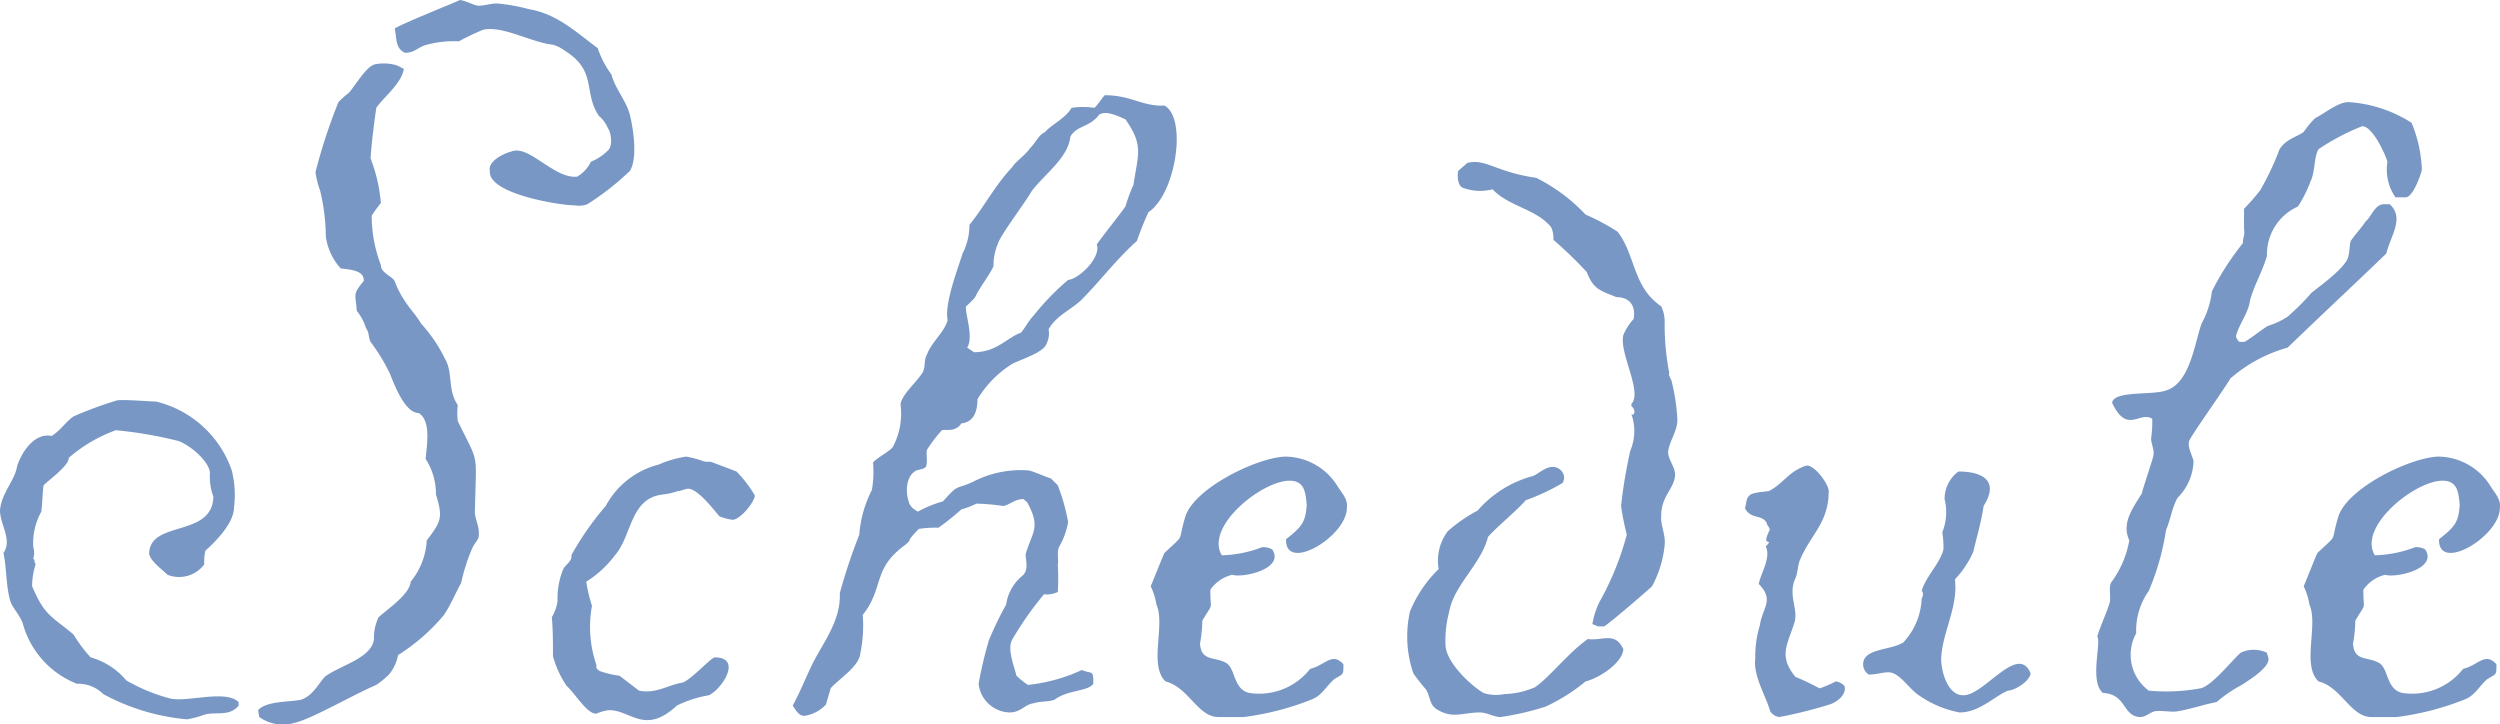 <svg xmlns="http://www.w3.org/2000/svg" width="130.747" height="37.885" viewBox="0 0 130.747 37.885">
  <path id="パス_3501" data-name="パス 3501" d="M34.2-28.02c.42-.66.18-2.22,0-2.94s-.78-1.38-.96-2.1a5.016,5.016,0,0,1-.72-1.38c-1.2-.9-2.16-1.8-3.6-2.04a9.513,9.513,0,0,0-1.68-.3c-.3,0-.66.12-.96.12-.18,0-.6-.24-.96-.3-.24.12-3.24,1.32-3.42,1.5.12.42,0,1.02.54,1.26.54,0,.66-.3,1.14-.42a5.54,5.54,0,0,1,1.68-.18,12.549,12.549,0,0,1,1.26-.6c1.02-.24,2.52.66,3.66.78a1.877,1.877,0,0,1,.6.3c1.74,1.08.96,2.16,1.8,3.42a1.7,1.7,0,0,1,.48.66c.18.24.24.96,0,1.14a2.615,2.615,0,0,1-.9.6,1.76,1.76,0,0,1-.72.78c-1.2.12-2.52-1.68-3.42-1.32-.48.12-1.26.54-1.14,1.02-.12,1.2,3.66,1.8,4.44,1.8a1.247,1.247,0,0,0,.66-.06A14.054,14.054,0,0,0,34.2-28.02ZM26.28-8.82c.12-.6-.24-1.02-.18-1.5.06-3.12.24-2.28-.9-4.62a3.92,3.92,0,0,1,0-.84c-.54-.78-.24-1.68-.66-2.4a7.818,7.818,0,0,0-1.26-1.86c-.24-.42-.6-.78-.9-1.26a4.759,4.759,0,0,1-.48-.96c-.18-.3-.72-.42-.72-.84a7.178,7.178,0,0,1-.48-2.58,6.285,6.285,0,0,1,.48-.66,8.431,8.431,0,0,0-.54-2.34c.06-.9.18-1.8.3-2.64.36-.54,1.32-1.26,1.44-2.04l-.36-.18a2.407,2.407,0,0,0-1.14-.06c-.48.12-.96,1.02-1.38,1.5a4.363,4.363,0,0,0-.54.48,29.083,29.083,0,0,0-1.2,3.66A4.5,4.5,0,0,0,18-27a10.515,10.515,0,0,1,.3,2.4,3.1,3.1,0,0,0,.78,1.68c.54.06,1.26.12,1.2.66-.6.72-.42.66-.36,1.56a2.611,2.611,0,0,1,.48.9c.18.24.12.48.24.72a9.654,9.654,0,0,1,1.02,1.68c.24.6.78,2.04,1.5,2.04.66.42.42,1.68.36,2.4a3.369,3.369,0,0,1,.54,1.86c.36,1.2.3,1.38-.48,2.4a3.738,3.738,0,0,1-.84,2.16c-.06.66-1.14,1.38-1.68,1.86a2.435,2.435,0,0,0-.24,1.14c-.12,1.02-1.8,1.38-2.58,1.98-.36.42-.66,1.02-1.26,1.2-.6.12-1.8.06-2.22.54l.06.36a2.133,2.133,0,0,0,1.86.3c.84-.18,3.12-1.5,4.26-1.98a5.223,5.223,0,0,0,.66-.54,2.283,2.283,0,0,0,.48-1.02,10.236,10.236,0,0,0,2.4-2.1c.36-.54.6-1.14.9-1.68a9.624,9.624,0,0,1,.6-1.86C26.04-8.46,26.22-8.7,26.28-8.82ZM13.74-.06V-.24c-.66-.66-2.64,0-3.54-.18a9.116,9.116,0,0,1-2.34-.96A3.728,3.728,0,0,0,6-2.58a7.82,7.82,0,0,1-.9-1.2C3.96-4.74,3.6-4.74,2.94-6.3a3.768,3.768,0,0,1,.18-1.14c0-.06-.06-.06-.06-.24L3-7.74a1.023,1.023,0,0,0,0-.6,3.394,3.394,0,0,1,.42-1.86c.06-.48.06-.96.12-1.38.3-.3,1.32-1.02,1.32-1.44a7.807,7.807,0,0,1,2.46-1.44,22.041,22.041,0,0,1,3.18.54c.54.12,1.68,1.02,1.74,1.68a3.063,3.063,0,0,0,.18,1.26c-.06,2.16-3.36,1.2-3.36,3,.12.42.66.78.96,1.08a1.641,1.641,0,0,0,1.92-.54A2.921,2.921,0,0,1,12-8.16c.54-.48,1.5-1.44,1.5-2.28a5.2,5.2,0,0,0-.12-1.92,5.575,5.575,0,0,0-3.96-3.6c-.3,0-1.74-.12-2.04-.06a20.127,20.127,0,0,0-2.28.84c-.42.3-.66.72-1.14,1.02-.9-.18-1.56.84-1.8,1.56-.12.78-.84,1.44-.9,2.34,0,.72.66,1.56.18,2.22.18.84.12,1.68.36,2.52.12.36.54.78.66,1.2A4.728,4.728,0,0,0,5.28-1.2a1.846,1.846,0,0,1,1.38.54A11.253,11.253,0,0,0,11.04.66a5,5,0,0,0,.9-.24C12.54.24,13.26.54,13.74-.06Zm27-10.98a6.369,6.369,0,0,0-.96-1.26l-1.26-.48c-.12-.06-.3,0-.48-.06a5,5,0,0,0-.9-.24,5.706,5.706,0,0,0-1.44.42,4.345,4.345,0,0,0-2.76,2.16,15.292,15.292,0,0,0-1.8,2.58c.06.3-.3.48-.42.72a3.979,3.979,0,0,0-.3,1.68,2.365,2.365,0,0,1-.3.84c.06.66.06,1.38.06,2.04a5.253,5.253,0,0,0,.72,1.56c.42.36,1.08,1.5,1.56,1.44a2.127,2.127,0,0,1,.66-.18c1.14,0,1.86,1.32,3.54-.24A6.086,6.086,0,0,1,38.34-.6c.72-.36,1.74-1.98.3-1.98-.18,0-1.2,1.14-1.68,1.32-.78.12-1.38.6-2.28.42l-1.02-.78a5.081,5.081,0,0,1-1.02-.24c-.12-.06-.24-.18-.18-.3a6.113,6.113,0,0,1-.24-3.12,7.747,7.747,0,0,1-.3-1.26,5.492,5.492,0,0,0,1.5-1.38c.9-1.02.78-3,2.52-3.18a3.664,3.664,0,0,0,.78-.18c.18,0,.36-.12.54-.12.48,0,1.32,1.08,1.62,1.44a2.705,2.705,0,0,0,.66.18C39.9-9.72,40.68-10.62,40.74-11.04Zm21.42-20.4c-1.14.06-1.74-.54-3.12-.54-.18.18-.3.42-.54.66a4.017,4.017,0,0,0-1.2,0c-.3.54-1.08.9-1.38,1.26-.36.18-.48.54-.78.84-.3.42-.72.66-.96,1.02-.9.96-1.44,2.04-2.22,3a3.253,3.253,0,0,1-.36,1.5c-.24.78-.96,2.64-.78,3.48-.18.66-.84,1.14-1.08,1.8-.18.3-.06.66-.24.96-.3.48-1.14,1.2-1.14,1.68a3.693,3.693,0,0,1-.42,2.22c-.3.3-.72.48-1.02.78a5.676,5.676,0,0,1-.06,1.44A6.192,6.192,0,0,0,46.2-9a30.482,30.482,0,0,0-1.02,3.06c.06,1.38-.78,2.46-1.38,3.6-.36.72-.66,1.5-1.08,2.28.12.18.3.54.6.54a1.922,1.922,0,0,0,1.14-.6c.06-.24.18-.6.24-.84.48-.54,1.5-1.14,1.56-1.86a7.187,7.187,0,0,0,.12-1.98c1.14-1.44.48-2.4,2.22-3.66.06-.06.24-.18.24-.3a3.882,3.882,0,0,1,.48-.54,5.49,5.49,0,0,1,1.02-.06,13.962,13.962,0,0,0,1.2-.96,4.166,4.166,0,0,0,.78-.3,10.711,10.711,0,0,1,1.38.12c.3,0,.6-.36,1.08-.36.06.06.18.12.24.24.66,1.26.24,1.44-.12,2.64,0,.36.18.84-.18,1.14a2.364,2.364,0,0,0-.84,1.5,17.771,17.771,0,0,0-.9,1.86,21.263,21.263,0,0,0-.54,2.28A1.677,1.677,0,0,0,54.06.3c.6,0,.78-.42,1.26-.48.36-.12.72-.06,1.08-.18.72-.54,1.74-.42,2.04-.84,0-.78-.06-.48-.6-.72a8.946,8.946,0,0,1-2.82.78,4.2,4.2,0,0,1-.6-.48c-.12-.48-.48-1.38-.24-1.86a17.148,17.148,0,0,1,1.68-2.4A1.3,1.3,0,0,0,56.58-6a11.532,11.532,0,0,0,0-1.44c.06-.24-.06-.6.06-.9a3.915,3.915,0,0,0,.48-1.32,10.088,10.088,0,0,0-.54-1.92l-.36-.36c-.24-.06-1.02-.42-1.2-.42a5.434,5.434,0,0,0-2.88.6c-.9.42-.72.06-1.56,1.02a6.122,6.122,0,0,0-1.32.54l-.18-.12a.694.694,0,0,1-.3-.42c-.18-.54-.12-1.38.42-1.62.18-.06.36-.06.48-.18.12-.3,0-.6.06-.9a7.53,7.53,0,0,1,.78-1.02c.18-.06.72.12,1.02-.36.66-.06.84-.66.84-1.26a5.533,5.533,0,0,1,1.74-1.8c.36-.24,1.68-.6,1.86-1.08a1.2,1.2,0,0,0,.12-.78c.42-.72,1.08-.96,1.68-1.5,1.02-1.02,1.86-2.16,2.94-3.12a15.625,15.625,0,0,1,.6-1.5C62.76-26.82,63.36-30.78,62.16-31.44ZM60.54-27.3a8.748,8.748,0,0,0-.42,1.14c-.48.66-1.02,1.32-1.5,1.98.24.66-.9,1.8-1.5,1.86a13.293,13.293,0,0,0-1.8,1.86c-.24.24-.42.6-.66.9-.72.24-1.26,1.02-2.46,1.02l-.36-.24c.36-.54-.12-1.8-.06-2.16a3.62,3.62,0,0,0,.48-.48c.18-.42.78-1.2.96-1.62a2.86,2.86,0,0,1,.24-1.2c.12-.42,1.44-2.16,1.74-2.7.66-.9,1.92-1.74,2.04-2.88.36-.6,1.02-.48,1.5-1.14.36-.24.96.06,1.38.24C61.08-29.34,60.78-28.92,60.54-27.3ZM71.7-10.44c.06-.42-.3-.78-.48-1.08a3.248,3.248,0,0,0-2.76-1.56c-1.5.06-4.8,1.68-5.22,3.18-.42,1.38.06.78-1.08,1.86-.12.24-.66,1.62-.72,1.74a3.491,3.491,0,0,1,.3.96c.48,1.08-.42,3.18.48,4.02,1.2.3,1.68,1.86,2.76,1.86H66.3a14.382,14.382,0,0,0,3.66-.96c.48-.24.72-.72,1.08-1.02.48-.3.48-.18.48-.78-.6-.66-.96.06-1.74.24A3.385,3.385,0,0,1,66.6-.72c-.84-.18-.72-1.26-1.2-1.56-.6-.36-1.32-.06-1.38-1.02a7.386,7.386,0,0,0,.12-1.2c.6-1.02.42-.42.42-1.62A1.967,1.967,0,0,1,65.7-6.9c.54.18,2.76-.3,2.1-1.32a.892.892,0,0,0-.54-.12,6.233,6.233,0,0,1-2.1.42c-.9-1.5,2.1-3.9,3.54-3.9.78,0,.84.6.9,1.26-.06.9-.24,1.14-1.08,1.8C68.46-6.96,71.76-8.94,71.7-10.44Zm17.28-4.68a10.639,10.639,0,0,0-.3-1.92c-.06-.18-.18-.3-.12-.42a13.3,13.3,0,0,1-.24-2.7,1.848,1.848,0,0,0-.18-.78c-1.5-1.02-1.32-2.64-2.28-3.9a11.461,11.461,0,0,0-1.68-.9,9.051,9.051,0,0,0-2.58-1.92c-2.1-.3-2.64-1.02-3.6-.78l-.48.42c-.06.36,0,.84.3.9a2.6,2.6,0,0,0,1.5.06c.84.9,2.28,1.02,3.06,1.98a1.292,1.292,0,0,1,.12.66,22.589,22.589,0,0,1,1.74,1.68c.36.9.66.96,1.56,1.32.66,0,1.02.42.9,1.14a2.9,2.9,0,0,0-.54.84c-.24.9,1.02,3,.42,3.6v.12c.24.18.18.54,0,.42a2.643,2.643,0,0,1-.06,1.92,26.2,26.2,0,0,0-.48,2.88,13.269,13.269,0,0,0,.3,1.5A15.128,15.128,0,0,1,84.9-5.46a4.182,4.182,0,0,0-.36,1.14l.3.12h.3c.12,0,2.34-1.92,2.52-2.1a5.642,5.642,0,0,0,.66-2.16c.06-.54-.24-1.08-.18-1.56,0-.96.66-1.38.72-2.04.06-.42-.36-.84-.36-1.26C88.56-13.92,89.04-14.46,88.98-15.12ZM86.16-3c-.42-.96-1.14-.42-1.86-.54-1.02.72-1.98,1.98-2.76,2.52a4.3,4.3,0,0,1-1.62.36,2.064,2.064,0,0,1-1.08-.06c-.78-.48-1.92-1.62-1.98-2.46a5.73,5.73,0,0,1,.18-1.74c.24-1.44,1.68-2.52,2.04-3.96.54-.6,1.32-1.2,1.98-1.92a11.2,11.2,0,0,0,1.92-.9.527.527,0,0,0,.06-.42.6.6,0,0,0-.6-.42c-.36,0-.72.36-1.02.48a5.776,5.776,0,0,0-2.88,1.8,7.919,7.919,0,0,0-1.56,1.08A2.545,2.545,0,0,0,76.5-7.2,6.61,6.61,0,0,0,75-4.98a5.939,5.939,0,0,0,.18,3.24,10.258,10.258,0,0,0,.66.84c.24.42.18.78.54,1.02.84.54,1.38.18,2.28.18.36,0,.72.24,1.08.24A14.763,14.763,0,0,0,82.08,0a9.524,9.524,0,0,0,2.1-1.32C84.9-1.5,86.1-2.28,86.16-3Zm21.3,1.26C106.8-3.36,105-.54,103.92-.6c-.78,0-1.14-1.2-1.14-1.92.06-1.38.9-2.7.72-4.14a5.021,5.021,0,0,0,.96-1.44c.18-.78.42-1.56.54-2.4.84-1.32-.06-1.8-1.32-1.8a1.789,1.789,0,0,0-.72,1.44,2.859,2.859,0,0,1-.12,1.74,4.851,4.851,0,0,1,.06.9c-.18.72-.9,1.38-1.14,2.16.12.12.06.3,0,.42a3.564,3.564,0,0,1-.96,2.28c-.66.42-2.1.3-2.1,1.14a.63.63,0,0,0,.3.54c.36,0,.72-.12,1.02-.12.6,0,1.08.9,1.68,1.26a5.458,5.458,0,0,0,2.04.84c1.02,0,1.74-.78,2.52-1.14C106.62-.84,107.4-1.32,107.46-1.74Zm-9.72.72c0-.12-.3-.3-.48-.3a5.057,5.057,0,0,1-.84.36,12.551,12.551,0,0,0-1.26-.6c-.9-1.08-.42-1.68-.06-2.82.24-.72-.36-1.44.06-2.34.12-.24.12-.72.24-.96.54-1.32,1.5-1.92,1.5-3.6,0-.36-.78-1.44-1.2-1.32-.9.3-1.14.9-1.92,1.32-.36.06-.96.06-1.08.3-.12.12-.12.42-.18.6.3.6.9.3,1.14.78,0,.12.24.3.12.42-.3.66-.06.48,0,.6-.06.06-.12.18-.18.18.3.6-.24,1.38-.36,1.98.84.84.18,1.26.06,2.16a5.548,5.548,0,0,0-.24,1.74c-.12.9.54,1.92.78,2.76a.675.675,0,0,0,.48.3,24.237,24.237,0,0,0,2.64-.66C97.32-.24,97.8-.6,97.74-1.02Zm30.18-27.06a6.97,6.97,0,0,0-.54-2.46,6.945,6.945,0,0,0-3.3-1.08c-.54,0-1.26.6-1.74.84a4.646,4.646,0,0,0-.6.72c-.42.3-.9.36-1.26.9A14.205,14.205,0,0,1,119.46-27a12.014,12.014,0,0,1-.84.96v1.08c.06.24-.06.42-.06.72a13.871,13.871,0,0,0-1.62,2.52,4.582,4.582,0,0,1-.54,1.68c-.36,1.02-.6,3.06-1.8,3.48-.72.3-2.76,0-2.88.66.78,1.68,1.44.42,2.1.84a5.821,5.821,0,0,1-.06,1.02c0,.3.18.6.12.9,0,.12-.6,1.86-.6,1.98-.48.78-1.08,1.56-.66,2.46a5.228,5.228,0,0,1-.96,2.22c-.12.3,0,.66-.06,1.02-.18.6-.48,1.2-.66,1.8.24.24-.42,2.34.3,2.94,1.26.06,1.02,1.26,1.98,1.26.24,0,.48-.24.72-.3.42-.06.84.06,1.2,0,.72-.12,1.38-.36,2.04-.48a7.276,7.276,0,0,1,1.32-.9c.36-.24,1.56-.96,1.38-1.44,0-.06-.06-.18-.06-.24a1.589,1.589,0,0,0-1.38,0c-.42.36-1.5,1.74-2.1,1.86a9.971,9.971,0,0,1-2.7.12,2.328,2.328,0,0,1-.66-3,3.592,3.592,0,0,1,.66-2.22,13.05,13.05,0,0,0,.9-3.18c.24-.54.3-1.14.6-1.68a2.832,2.832,0,0,0,.84-1.92c-.06-.3-.3-.66-.24-1.02,0-.18,1.86-2.76,2.16-3.3a7.661,7.661,0,0,1,3-1.62c1.74-1.68,3.48-3.3,5.16-4.92.24-.96.96-1.86.18-2.58h-.3c-.48,0-.66.66-.96.9-.24.36-.48.6-.78,1.02-.06.18-.06.6-.12.78-.06.54-1.38,1.5-1.92,1.92a12.474,12.474,0,0,1-1.26,1.26,4.027,4.027,0,0,1-1.02.48c-.24.12-1.14.84-1.26.84h-.24a.51.51,0,0,1-.18-.3c.12-.54.66-1.26.72-1.8.18-.78.66-1.56.9-2.4a2.738,2.738,0,0,1,1.62-2.58,6.773,6.773,0,0,0,.66-1.32c.24-.48.18-1.32.42-1.68a11.852,11.852,0,0,1,2.28-1.2c.54,0,1.2,1.44,1.32,1.86a2.543,2.543,0,0,0,.42,1.86h.54C127.44-26.64,127.86-27.78,127.92-28.08ZM132-10.44c.06-.42-.3-.78-.48-1.08a3.248,3.248,0,0,0-2.76-1.56c-1.5.06-4.8,1.68-5.22,3.18-.42,1.38.06.78-1.08,1.86-.12.24-.66,1.62-.72,1.74a3.491,3.491,0,0,1,.3.96c.48,1.08-.42,3.18.48,4.02,1.2.3,1.68,1.86,2.76,1.86h1.32a14.382,14.382,0,0,0,3.66-.96c.48-.24.72-.72,1.08-1.02.48-.3.48-.18.48-.78-.6-.66-.96.06-1.74.24A3.385,3.385,0,0,1,126.9-.72c-.84-.18-.72-1.26-1.2-1.56-.6-.36-1.32-.06-1.38-1.02a7.386,7.386,0,0,0,.12-1.2c.6-1.02.42-.42.42-1.62A1.967,1.967,0,0,1,126-6.9c.54.18,2.76-.3,2.1-1.32a.892.892,0,0,0-.54-.12,6.233,6.233,0,0,1-2.1.42c-.9-1.5,2.1-3.9,3.54-3.9.78,0,.84.6.9,1.26-.06.9-.24,1.14-1.08,1.8C128.76-6.96,132.06-8.94,132-10.44Z" transform="translate(-1.26 36.96)" fill="#7897c5"/>
</svg>
